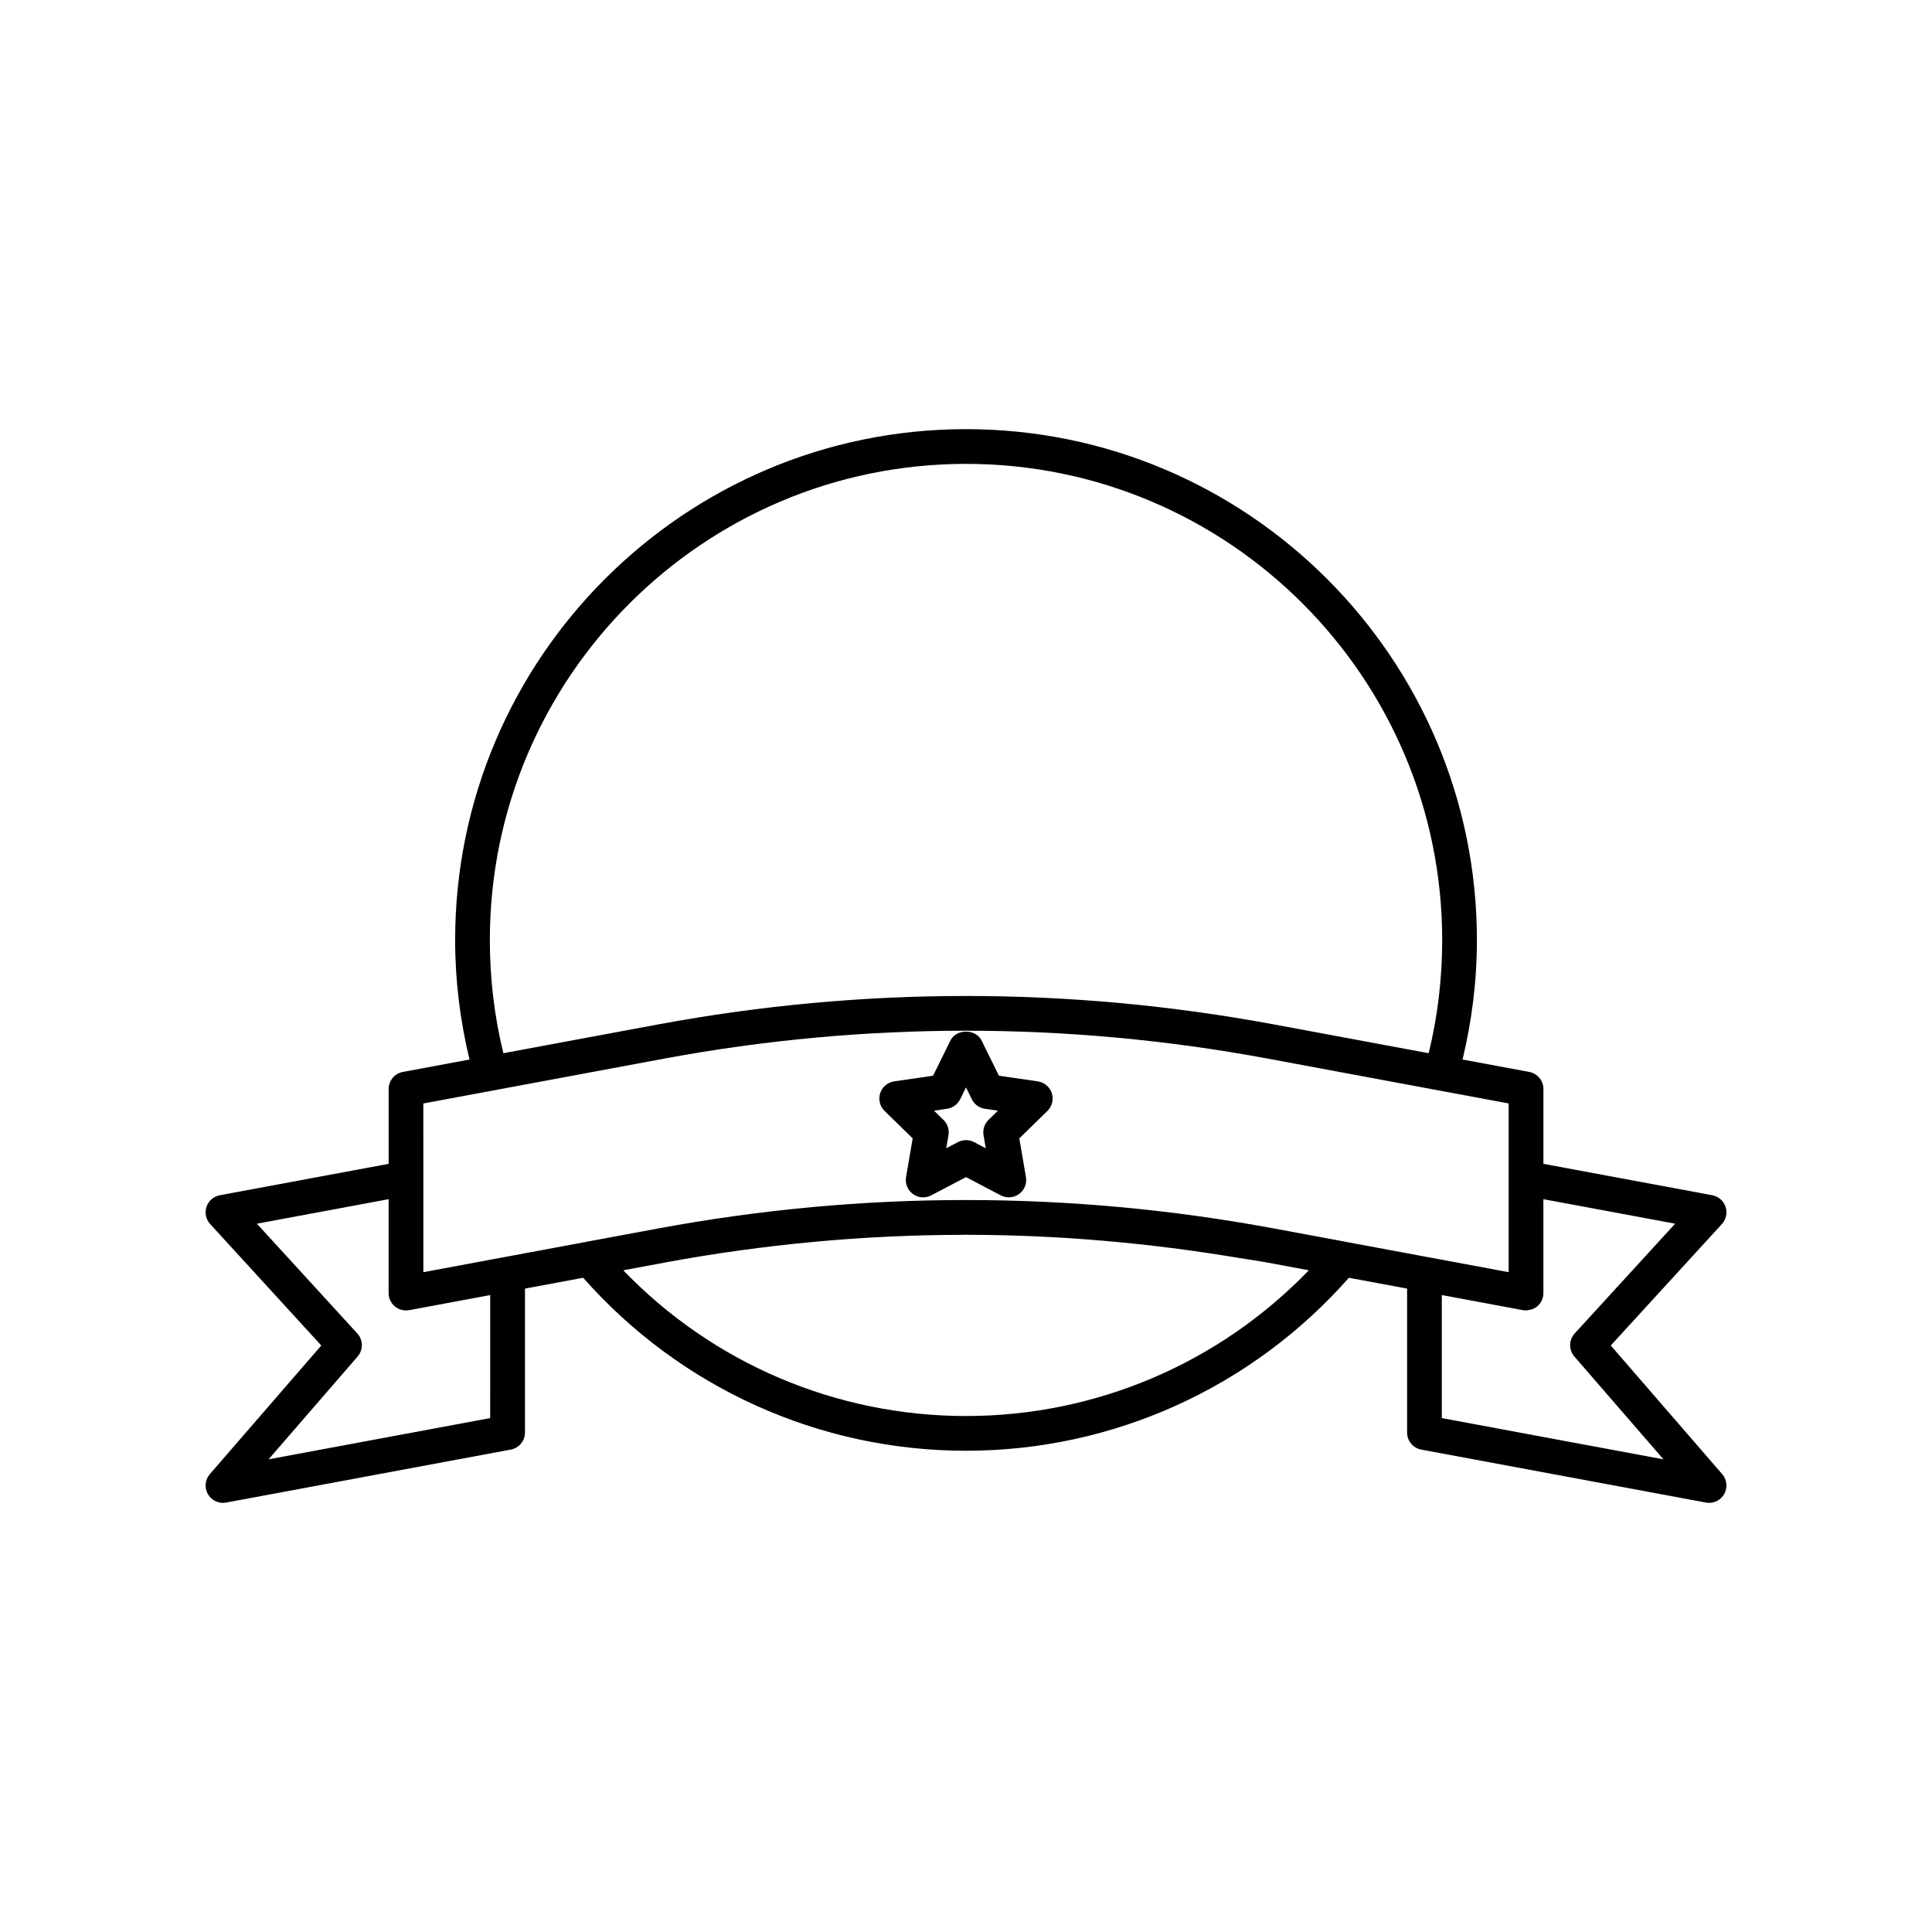 <?xml version="1.0" encoding="UTF-8"?>
<!-- Uploaded to: ICON Repo, www.svgrepo.com, Generator: ICON Repo Mixer Tools -->
<svg fill="#000000" width="800px" height="800px" version="1.1" viewBox="144 144 512 512" xmlns="http://www.w3.org/2000/svg">
 <g>
  <path d="m570.87 500.57 29.449-32.188c1.129-1.23 1.5-2.981 0.969-4.566-0.531-1.586-1.879-2.758-3.523-3.066l-44.742-8.32v-19.828c0-2.215-1.578-4.117-3.758-4.527l-17.676-3.289c2.477-10.258 3.809-20.871 3.809-31.668-0.004-74.652-60.742-135.39-135.39-135.39-74.656 0-135.39 60.738-135.39 135.39 0 10.797 1.328 21.41 3.809 31.668l-17.676 3.289c-2.176 0.41-3.758 2.309-3.758 4.527v19.828l-44.742 8.32c-1.645 0.305-2.992 1.48-3.523 3.066-0.531 1.586-0.16 3.336 0.969 4.566l29.449 32.188-29.531 34.09c-1.281 1.473-1.488 3.606-0.516 5.297 0.832 1.453 2.363 2.316 3.992 2.316 0.281 0 0.562-0.027 0.844-0.078l75.43-14.035c2.18-0.41 3.758-2.309 3.758-4.527v-38.141l15.426-2.871c25.715 29.145 62.516 45.844 101.46 45.844s75.75-16.695 101.46-45.844l15.426 2.871v38.141c0 2.215 1.578 4.117 3.758 4.527l75.43 14.035c0.281 0.051 0.562 0.078 0.844 0.078 1.625 0 3.16-0.867 3.992-2.316 0.973-1.695 0.766-3.824-0.516-5.297zm-293.47-77.461c-2.383-9.688-3.586-19.762-3.586-29.988 0-69.582 56.605-126.19 126.19-126.19s126.19 56.605 126.19 126.19c0 10.23-1.203 20.301-3.586 29.988l-41.09-7.641c-54.086-10.031-108.94-10.031-163.03 0zm-21.215 13.32 63.98-11.91c52.98-9.824 106.7-9.824 159.67 0l63.98 11.91v44.711l-21.477-4.004c-0.008 0-0.016 0.004-0.023 0l-21.625-4.027c-0.027-0.004-0.047-0.02-0.074-0.023l-19.098-3.547h-0.004c-27.043-5.012-54.277-7.519-81.512-7.519s-54.469 2.508-81.512 7.523l-19.098 3.547c-0.023 0.004-0.047 0.02-0.07 0.023l-21.629 4.027c-0.008 0-0.016-0.004-0.023 0l-21.477 4.004v-24.883zm17.719 83.379-58.73 10.93 23.598-27.242c1.531-1.762 1.496-4.394-0.082-6.117l-26.617-29.09 34.914-6.492v24.883c0 1.367 0.609 2.664 1.66 3.543 1.051 0.871 2.438 1.215 3.785 0.984l21.477-4zm126.1-0.547c-34.445 0-67.113-13.98-90.836-38.621l11.004-2.047c26.285-4.871 52.754-7.316 79.223-7.356 0.203 0 0.41-0.016 0.613-0.016 0.309 0 0.613 0.02 0.922 0.02 23.766 0.051 47.523 2.141 71.156 6.09 2.586 0.434 5.176 0.777 7.758 1.258l11.004 2.047c-23.73 24.645-56.398 38.625-90.844 38.625zm126.09 0.547v-32.605l21.477 4c0.281 0.051 0.562 0.078 0.844 0.078 0.27 0 0.523-0.09 0.785-0.137 0.18-0.031 0.352-0.039 0.527-0.09 0.586-0.176 1.145-0.434 1.629-0.832 1.051-0.875 1.66-2.176 1.66-3.543v-24.883l34.914 6.492-26.617 29.09c-1.578 1.723-1.613 4.356-0.082 6.117l23.598 27.242z"/>
  <path d="m385.87 445.68-1.758 10.25c-0.297 1.727 0.41 3.469 1.828 4.5 1.414 1.035 3.293 1.164 4.848 0.352l9.211-4.836 9.207 4.836c0.676 0.355 1.41 0.531 2.141 0.531 0.953 0 1.902-0.297 2.707-0.879 1.418-1.027 2.125-2.773 1.828-4.5l-1.758-10.25 7.445-7.262c1.258-1.223 1.707-3.051 1.168-4.715-0.543-1.668-1.98-2.879-3.715-3.133l-10.293-1.496-4.602-9.328c-1.551-3.144-6.707-3.144-8.254 0l-4.602 9.328-10.293 1.496c-1.734 0.25-3.176 1.465-3.715 3.133-0.543 1.664-0.09 3.492 1.168 4.715zm9.113-7.844c1.5-0.215 2.797-1.16 3.469-2.516l1.547-3.141 1.547 3.137c0.672 1.355 1.965 2.301 3.469 2.516l3.457 0.504-2.5 2.441c-1.086 1.055-1.582 2.578-1.324 4.07l0.594 3.453-3.098-1.625c-0.676-0.355-1.41-0.531-2.144-0.531s-1.469 0.176-2.141 0.531l-3.098 1.625 0.594-3.453c0.258-1.492-0.242-3.016-1.324-4.07l-2.5-2.441z"/>
 </g>
</svg>